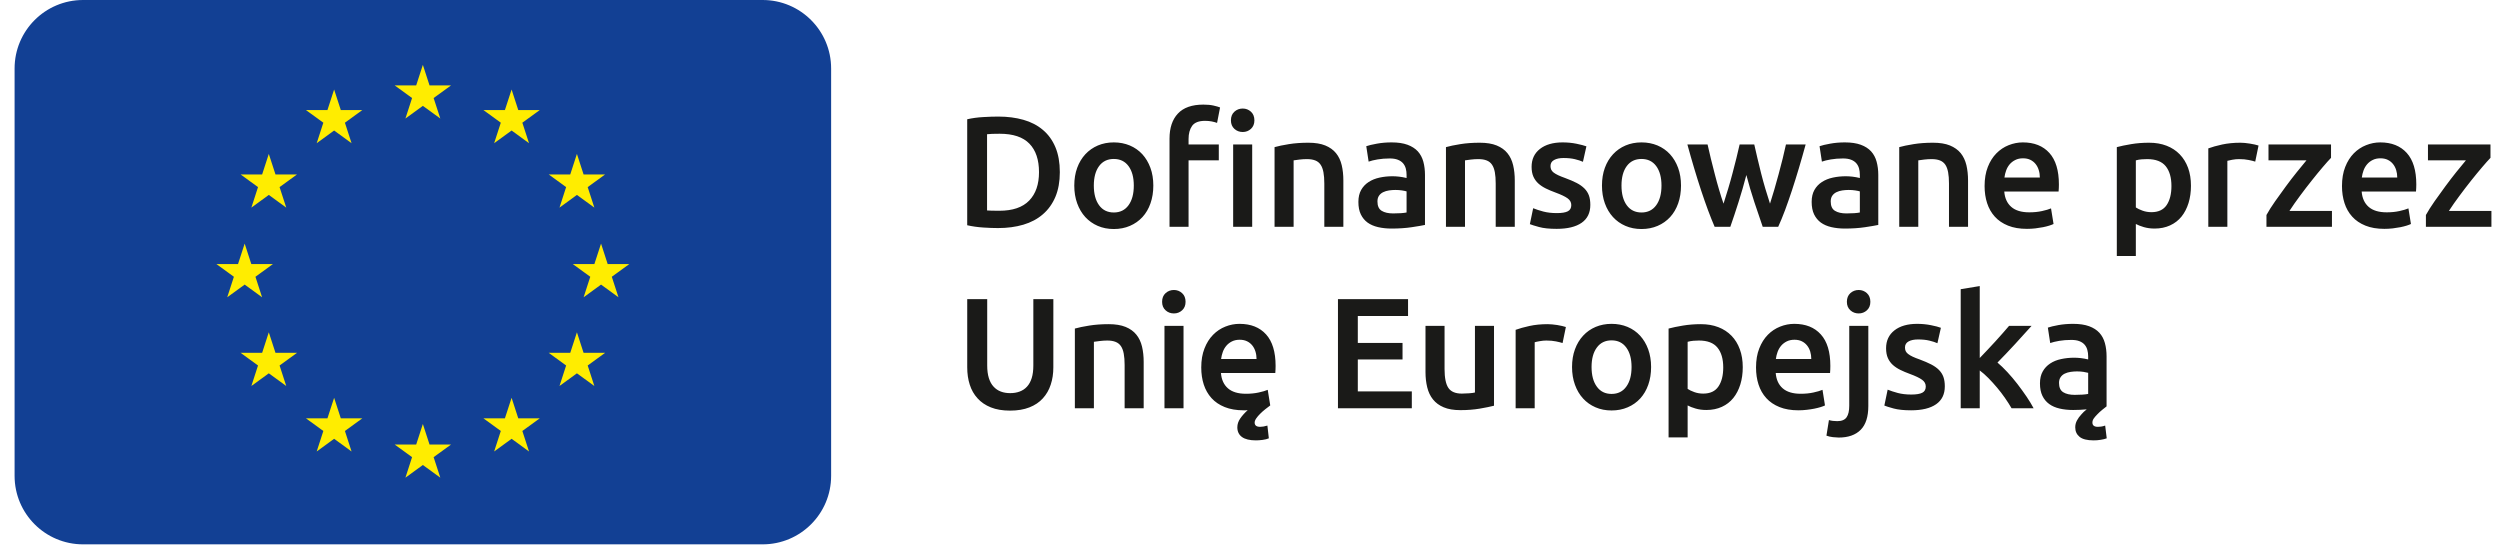 <svg width="146" height="32" viewBox="0 0 146 32" fill="none" xmlns="http://www.w3.org/2000/svg">
<g clip-path="url(#clip0_9206_642)">
<path fill-rule="evenodd" clip-rule="evenodd" d="M60.118 23.791C60.437 23.666 60.699 23.49 60.904 23.262C61.11 23.036 61.263 22.77 61.363 22.462C61.465 22.156 61.515 21.819 61.515 21.451L61.516 17.469H60.347V21.34C60.347 21.629 60.316 21.876 60.252 22.08C60.187 22.286 60.095 22.453 59.976 22.581C59.857 22.711 59.713 22.806 59.547 22.867C59.382 22.929 59.197 22.959 58.995 22.959C58.794 22.959 58.61 22.929 58.449 22.867C58.286 22.806 58.146 22.711 58.026 22.581C57.906 22.453 57.814 22.286 57.749 22.08C57.685 21.876 57.653 21.629 57.653 21.34V17.469H56.486V21.451C56.486 21.819 56.534 22.156 56.633 22.462C56.73 22.77 56.882 23.036 57.088 23.262C57.293 23.49 57.553 23.666 57.865 23.791C58.177 23.917 58.552 23.98 58.987 23.98C59.422 23.98 59.799 23.917 60.118 23.791ZM62.772 23.842H63.884V19.961C63.958 19.948 64.071 19.933 64.224 19.916C64.377 19.897 64.525 19.887 64.666 19.887C64.856 19.887 65.018 19.913 65.149 19.966C65.281 20.017 65.385 20.1 65.462 20.214C65.539 20.327 65.594 20.474 65.627 20.655C65.661 20.836 65.678 21.055 65.678 21.313V23.842H66.791V21.138C66.791 20.813 66.759 20.514 66.694 20.241C66.629 19.968 66.519 19.736 66.362 19.543C66.207 19.349 65.996 19.199 65.733 19.091C65.469 18.985 65.141 18.931 64.749 18.931C64.331 18.931 63.953 18.959 63.609 19.014C63.265 19.069 62.986 19.127 62.772 19.188V23.842ZM69.118 19.032H68.005V23.842H69.118V19.032ZM69.035 17.12C68.901 16.998 68.741 16.935 68.557 16.935C68.368 16.935 68.204 16.998 68.07 17.12C67.934 17.243 67.867 17.411 67.867 17.626C67.867 17.834 67.934 17.999 68.07 18.122C68.204 18.244 68.368 18.305 68.557 18.305C68.741 18.305 68.901 18.244 69.035 18.122C69.17 17.999 69.237 17.834 69.237 17.626C69.237 17.411 69.17 17.243 69.035 17.12ZM70.3 22.458C70.399 22.761 70.549 23.025 70.751 23.249C70.953 23.472 71.211 23.647 71.524 23.773C71.837 23.898 72.204 23.962 72.627 23.962H72.746C72.79 23.962 72.83 23.958 72.866 23.952C72.689 24.112 72.543 24.274 72.43 24.439C72.315 24.605 72.26 24.777 72.26 24.955C72.26 25.199 72.35 25.389 72.531 25.521C72.711 25.652 72.983 25.718 73.346 25.718C73.462 25.718 73.592 25.709 73.736 25.69C73.88 25.672 74.001 25.64 74.1 25.598L74.016 24.853C73.858 24.902 73.717 24.927 73.594 24.927C73.379 24.927 73.272 24.844 73.272 24.679C73.272 24.605 73.302 24.524 73.364 24.434C73.425 24.346 73.501 24.255 73.594 24.164C73.686 24.072 73.783 23.985 73.888 23.902C73.992 23.819 74.09 23.744 74.182 23.677L74.035 22.766C73.906 22.822 73.731 22.873 73.506 22.922C73.282 22.971 73.035 22.996 72.765 22.996C72.305 22.996 71.954 22.89 71.712 22.679C71.47 22.467 71.333 22.168 71.303 21.783H74.477C74.482 21.721 74.487 21.652 74.49 21.575C74.493 21.498 74.495 21.43 74.495 21.368C74.495 20.553 74.309 19.94 73.939 19.53C73.567 19.118 73.05 18.913 72.389 18.913C72.106 18.913 71.83 18.966 71.56 19.074C71.291 19.181 71.052 19.34 70.844 19.552C70.635 19.764 70.467 20.028 70.343 20.347C70.216 20.666 70.153 21.037 70.153 21.46C70.153 21.821 70.202 22.155 70.3 22.458ZM71.312 20.964C71.331 20.822 71.364 20.685 71.413 20.549C71.462 20.414 71.531 20.295 71.62 20.19C71.708 20.087 71.818 20.002 71.946 19.938C72.076 19.874 72.225 19.841 72.397 19.841C72.563 19.841 72.705 19.871 72.826 19.93C72.946 19.987 73.045 20.067 73.129 20.168C73.211 20.269 73.275 20.388 73.317 20.526C73.361 20.665 73.382 20.811 73.382 20.964H71.312ZM82.45 23.842V22.858H79.296V20.991H81.908V20.026H79.296V18.453H82.23V17.469H78.137V23.842H82.45ZM87.25 19.032H86.137V22.922C86.063 22.942 85.951 22.956 85.8 22.968C85.651 22.98 85.508 22.986 85.373 22.986C84.999 22.986 84.738 22.877 84.587 22.656C84.437 22.434 84.362 22.067 84.362 21.552V19.032H83.249V21.727C83.249 22.052 83.283 22.35 83.351 22.624C83.418 22.897 83.529 23.131 83.686 23.326C83.843 23.523 84.051 23.677 84.311 23.786C84.572 23.897 84.896 23.952 85.281 23.952C85.692 23.952 86.07 23.923 86.412 23.865C86.756 23.806 87.034 23.75 87.25 23.694V19.032ZM91.447 19.097C91.392 19.079 91.317 19.059 91.226 19.037C91.134 19.016 91.039 18.998 90.941 18.981C90.842 18.966 90.745 18.954 90.647 18.945C90.548 18.935 90.462 18.931 90.389 18.931C89.996 18.931 89.64 18.966 89.318 19.037C88.996 19.108 88.728 19.183 88.513 19.262V23.842H89.626V19.988C89.681 19.97 89.777 19.948 89.915 19.925C90.053 19.9 90.184 19.887 90.306 19.887C90.521 19.887 90.71 19.905 90.872 19.938C91.034 19.972 91.161 20.003 91.254 20.034L91.447 19.097ZM96.254 20.398C96.141 20.088 95.982 19.824 95.781 19.603C95.577 19.381 95.335 19.212 95.049 19.091C94.764 18.973 94.452 18.913 94.116 18.913C93.778 18.913 93.469 18.973 93.186 19.091C92.904 19.212 92.66 19.381 92.456 19.603C92.25 19.824 92.091 20.088 91.978 20.398C91.864 20.707 91.807 21.052 91.807 21.432C91.807 21.812 91.864 22.159 91.978 22.472C92.091 22.785 92.249 23.051 92.451 23.272C92.653 23.492 92.895 23.664 93.177 23.786C93.459 23.91 93.772 23.971 94.116 23.971C94.458 23.971 94.772 23.91 95.058 23.786C95.343 23.664 95.587 23.492 95.789 23.272C95.991 23.051 96.148 22.785 96.258 22.472C96.369 22.159 96.424 21.812 96.424 21.432C96.424 21.052 96.366 20.707 96.254 20.398ZM94.974 22.581C94.77 22.864 94.483 23.005 94.116 23.005C93.748 23.005 93.46 22.864 93.256 22.581C93.05 22.3 92.947 21.917 92.947 21.432C92.947 20.954 93.05 20.575 93.256 20.296C93.46 20.017 93.748 19.877 94.116 19.877C94.483 19.877 94.77 20.017 94.974 20.296C95.18 20.575 95.283 20.954 95.283 21.432C95.283 21.917 95.18 22.3 94.974 22.581ZM100.355 22.573C100.168 22.849 99.873 22.986 99.468 22.986C99.285 22.986 99.111 22.958 98.949 22.899C98.786 22.84 98.655 22.778 98.558 22.711V19.961C98.668 19.931 98.78 19.911 98.893 19.901C99.007 19.892 99.115 19.887 99.22 19.887C99.717 19.887 100.077 20.026 100.3 20.301C100.525 20.576 100.637 20.964 100.637 21.46C100.637 21.926 100.543 22.297 100.355 22.573ZM101.606 20.398C101.493 20.088 101.331 19.825 101.119 19.607C100.907 19.39 100.652 19.222 100.351 19.106C100.051 18.99 99.711 18.931 99.331 18.931C98.963 18.931 98.613 18.959 98.281 19.014C97.951 19.069 97.672 19.127 97.445 19.188V25.543H98.558V23.677C98.68 23.744 98.837 23.805 99.027 23.86C99.217 23.916 99.425 23.943 99.652 23.943C99.99 23.943 100.291 23.881 100.558 23.759C100.825 23.637 101.047 23.465 101.225 23.244C101.403 23.024 101.539 22.759 101.635 22.453C101.73 22.146 101.777 21.809 101.777 21.442C101.777 21.055 101.72 20.707 101.606 20.398ZM102.699 22.458C102.797 22.761 102.947 23.025 103.15 23.249C103.352 23.472 103.61 23.647 103.923 23.773C104.234 23.898 104.603 23.962 105.025 23.962C105.191 23.962 105.353 23.952 105.513 23.933C105.672 23.916 105.822 23.892 105.959 23.865C106.097 23.837 106.22 23.806 106.328 23.773C106.435 23.739 106.518 23.707 106.579 23.677L106.434 22.766C106.305 22.822 106.128 22.873 105.904 22.922C105.681 22.971 105.434 22.996 105.164 22.996C104.704 22.996 104.353 22.89 104.111 22.679C103.868 22.467 103.732 22.168 103.702 21.783H106.875C106.88 21.721 106.885 21.652 106.888 21.575C106.891 21.498 106.892 21.43 106.892 21.368C106.892 20.553 106.708 19.94 106.336 19.53C105.965 19.118 105.449 18.913 104.786 18.913C104.505 18.913 104.229 18.966 103.959 19.074C103.69 19.181 103.449 19.34 103.241 19.552C103.033 19.764 102.866 20.028 102.741 20.347C102.614 20.666 102.552 21.037 102.552 21.46C102.552 21.821 102.6 22.155 102.699 22.458ZM103.711 20.964C103.729 20.822 103.762 20.685 103.812 20.549C103.862 20.414 103.93 20.295 104.019 20.19C104.107 20.087 104.217 20.002 104.345 19.938C104.473 19.874 104.624 19.841 104.795 19.841C104.961 19.841 105.104 19.871 105.224 19.93C105.343 19.987 105.444 20.067 105.526 20.168C105.61 20.269 105.672 20.388 105.716 20.526C105.758 20.665 105.779 20.811 105.779 20.964H103.711ZM108.664 25.101C108.961 24.802 109.11 24.338 109.11 23.714V19.032H107.996V23.694C107.996 23.996 107.945 24.22 107.84 24.371C107.736 24.52 107.555 24.595 107.297 24.595C107.109 24.595 106.946 24.574 106.81 24.532L106.664 25.442C106.774 25.485 106.901 25.513 107.044 25.53C107.19 25.545 107.301 25.553 107.381 25.553C107.938 25.553 108.365 25.402 108.664 25.101ZM109.027 17.12C108.892 16.998 108.733 16.935 108.548 16.935C108.359 16.935 108.196 16.998 108.061 17.12C107.926 17.243 107.858 17.411 107.858 17.626C107.858 17.834 107.926 17.999 108.061 18.122C108.196 18.244 108.359 18.305 108.548 18.305C108.733 18.305 108.892 18.244 109.027 18.122C109.161 17.999 109.229 17.834 109.229 17.626C109.229 17.411 109.161 17.243 109.027 17.12ZM110.832 22.95C110.603 22.888 110.405 22.824 110.239 22.756L110.046 23.685C110.151 23.729 110.331 23.785 110.589 23.856C110.847 23.926 111.187 23.962 111.61 23.962C112.242 23.962 112.728 23.844 113.068 23.608C113.408 23.371 113.577 23.024 113.577 22.564C113.577 22.35 113.55 22.165 113.495 22.012C113.44 21.859 113.352 21.723 113.234 21.603C113.114 21.483 112.962 21.376 112.777 21.28C112.594 21.186 112.37 21.09 112.106 20.991C111.946 20.936 111.812 20.882 111.702 20.831C111.591 20.778 111.503 20.726 111.435 20.674C111.368 20.621 111.321 20.565 111.292 20.504C111.265 20.442 111.251 20.372 111.251 20.292C111.251 20.133 111.322 20.014 111.463 19.938C111.604 19.861 111.788 19.824 112.014 19.824C112.265 19.824 112.486 19.846 112.677 19.892C112.866 19.938 113.023 19.988 113.145 20.044L113.348 19.143C113.219 19.093 113.025 19.042 112.769 18.991C112.511 18.939 112.242 18.913 111.96 18.913C111.402 18.913 110.959 19.04 110.635 19.294C110.31 19.548 110.147 19.897 110.147 20.338C110.147 20.565 110.183 20.756 110.253 20.913C110.324 21.069 110.42 21.202 110.543 21.313C110.665 21.422 110.811 21.52 110.981 21.603C111.149 21.685 111.333 21.764 111.536 21.837C111.868 21.959 112.105 22.073 112.249 22.178C112.394 22.281 112.465 22.413 112.465 22.573C112.465 22.745 112.397 22.866 112.262 22.935C112.127 23.006 111.914 23.041 111.619 23.041C111.325 23.041 111.063 23.011 110.832 22.95ZM115.617 16.706L114.505 16.889V23.842H115.617V21.634C115.783 21.758 115.951 21.906 116.123 22.08C116.295 22.255 116.463 22.441 116.629 22.637C116.795 22.833 116.949 23.036 117.093 23.244C117.237 23.452 117.366 23.652 117.475 23.842H118.763C118.653 23.633 118.515 23.407 118.35 23.162C118.183 22.917 118.007 22.671 117.818 22.426C117.627 22.18 117.432 21.948 117.231 21.732C117.028 21.513 116.836 21.328 116.652 21.174C116.994 20.826 117.336 20.467 117.675 20.099C118.015 19.732 118.338 19.375 118.643 19.032H117.328C117.23 19.148 117.111 19.285 116.974 19.441C116.836 19.598 116.69 19.76 116.537 19.93C116.385 20.097 116.228 20.266 116.068 20.434C115.909 20.602 115.758 20.761 115.617 20.908V16.706ZM120.21 18.985C119.94 19.035 119.734 19.085 119.594 19.133L119.732 20.034C119.867 19.986 120.041 19.943 120.257 19.906C120.471 19.87 120.706 19.851 120.964 19.851C121.154 19.851 121.312 19.875 121.438 19.925C121.563 19.973 121.665 20.043 121.742 20.131C121.818 20.22 121.872 20.323 121.901 20.439C121.933 20.555 121.949 20.679 121.949 20.807V20.991C121.794 20.954 121.651 20.928 121.515 20.913C121.381 20.898 121.252 20.89 121.129 20.89C120.866 20.89 120.613 20.917 120.371 20.969C120.129 21.02 119.915 21.106 119.732 21.227C119.548 21.348 119.402 21.502 119.296 21.692C119.187 21.881 119.134 22.113 119.134 22.39C119.134 22.677 119.181 22.919 119.276 23.116C119.371 23.312 119.503 23.471 119.672 23.594C119.84 23.717 120.045 23.805 120.284 23.86C120.522 23.916 120.786 23.943 121.074 23.943C121.215 23.943 121.352 23.94 121.483 23.933C121.616 23.927 121.743 23.918 121.865 23.906C121.743 23.998 121.639 24.097 121.553 24.2C121.448 24.311 121.362 24.429 121.295 24.555C121.227 24.68 121.194 24.813 121.194 24.955C121.194 25.188 121.278 25.373 121.447 25.511C121.616 25.649 121.889 25.718 122.27 25.718C122.405 25.718 122.541 25.708 122.679 25.685C122.817 25.664 122.935 25.636 123.033 25.598L122.942 24.853C122.855 24.884 122.776 24.904 122.701 24.913C122.629 24.923 122.568 24.927 122.518 24.927C122.304 24.927 122.197 24.844 122.197 24.679C122.197 24.599 122.22 24.523 122.27 24.448C122.32 24.376 122.386 24.295 122.472 24.209C122.571 24.105 122.67 24.013 122.771 23.933C122.872 23.855 122.957 23.786 123.024 23.732V20.817C123.024 20.534 122.992 20.275 122.927 20.039C122.863 19.804 122.756 19.603 122.606 19.437C122.455 19.272 122.254 19.143 122.004 19.051C121.751 18.959 121.443 18.913 121.074 18.913C120.767 18.913 120.481 18.936 120.21 18.985ZM120.496 22.908C120.33 22.808 120.247 22.625 120.247 22.362C120.247 22.226 120.278 22.114 120.34 22.026C120.4 21.937 120.482 21.867 120.582 21.819C120.684 21.77 120.797 21.736 120.922 21.718C121.048 21.699 121.172 21.69 121.295 21.69C121.435 21.69 121.565 21.699 121.681 21.718C121.797 21.736 121.886 21.755 121.949 21.773V23.005C121.771 23.041 121.51 23.06 121.166 23.06C120.885 23.06 120.66 23.01 120.496 22.908Z" fill="#1A1A18"/>
<path fill-rule="evenodd" clip-rule="evenodd" d="M57.644 7.839C57.791 7.82 58.037 7.811 58.381 7.811C59.164 7.811 59.744 8.004 60.118 8.391C60.492 8.777 60.678 9.331 60.678 10.055C60.678 10.766 60.487 11.319 60.104 11.714C59.72 12.11 59.14 12.308 58.362 12.308C58.171 12.308 58.022 12.306 57.911 12.303C57.8 12.3 57.712 12.296 57.644 12.29V7.839ZM61.636 8.597C61.464 8.189 61.221 7.852 60.904 7.586C60.589 7.319 60.21 7.122 59.769 6.997C59.328 6.872 58.839 6.808 58.306 6.808C58.049 6.808 57.755 6.817 57.424 6.837C57.092 6.855 56.779 6.898 56.485 6.965V13.154C56.779 13.222 57.09 13.265 57.414 13.287C57.739 13.309 58.031 13.319 58.288 13.319C58.828 13.319 59.319 13.253 59.764 13.122C60.209 12.99 60.589 12.788 60.904 12.514C61.221 12.242 61.464 11.901 61.636 11.495C61.807 11.086 61.894 10.606 61.894 10.055C61.894 9.49 61.807 9.005 61.636 8.597ZM67.184 9.801C67.071 9.492 66.913 9.228 66.711 9.006C66.508 8.786 66.265 8.616 65.979 8.495C65.694 8.376 65.383 8.316 65.046 8.316C64.708 8.316 64.399 8.376 64.118 8.495C63.835 8.616 63.592 8.786 63.386 9.006C63.181 9.228 63.021 9.492 62.908 9.801C62.794 10.111 62.738 10.457 62.738 10.837C62.738 11.217 62.794 11.563 62.908 11.876C63.021 12.189 63.179 12.455 63.381 12.676C63.584 12.896 63.826 13.069 64.108 13.191C64.391 13.314 64.702 13.375 65.046 13.375C65.39 13.375 65.704 13.314 65.988 13.191C66.273 13.069 66.518 12.896 66.72 12.676C66.923 12.455 67.079 12.189 67.188 11.876C67.299 11.563 67.354 11.217 67.354 10.837C67.354 10.457 67.298 10.111 67.184 9.801ZM65.906 11.986C65.7 12.268 65.414 12.409 65.046 12.409C64.678 12.409 64.392 12.268 64.186 11.986C63.981 11.704 63.879 11.321 63.879 10.837C63.879 10.358 63.981 9.979 64.186 9.7C64.392 9.421 64.678 9.283 65.046 9.283C65.414 9.283 65.7 9.421 65.906 9.7C66.112 9.979 66.214 10.358 66.214 10.837C66.214 11.321 66.112 11.704 65.906 11.986ZM73.128 8.437H72.016V13.247H73.128V8.437ZM73.055 6.523C72.919 6.401 72.761 6.339 72.576 6.339C72.386 6.339 72.224 6.401 72.089 6.523C71.954 6.646 71.886 6.814 71.886 7.03C71.886 7.238 71.954 7.402 72.089 7.526C72.224 7.648 72.386 7.709 72.576 7.709C72.761 7.709 72.919 7.648 73.055 7.526C73.189 7.402 73.257 7.238 73.257 7.03C73.257 6.814 73.189 6.646 73.055 6.523ZM68.788 6.634C68.462 6.982 68.3 7.471 68.3 8.096V13.247H69.412V9.365H71.178V8.437H69.412V8.114C69.412 7.801 69.481 7.547 69.619 7.351C69.758 7.156 70.011 7.057 70.378 7.057C70.519 7.057 70.65 7.07 70.769 7.093C70.889 7.118 70.991 7.146 71.077 7.177L71.252 6.275C71.159 6.239 71.032 6.201 70.87 6.165C70.708 6.128 70.51 6.109 70.277 6.109C69.609 6.109 69.112 6.285 68.788 6.634ZM74.434 13.247H75.547V9.365C75.619 9.353 75.733 9.338 75.887 9.319C76.039 9.3 76.186 9.292 76.328 9.292C76.518 9.292 76.678 9.318 76.811 9.37C76.943 9.421 77.047 9.505 77.123 9.618C77.201 9.731 77.255 9.878 77.289 10.059C77.323 10.241 77.34 10.459 77.34 10.717V13.247H78.452V10.541C78.452 10.217 78.421 9.918 78.356 9.645C78.291 9.373 78.181 9.139 78.024 8.946C77.868 8.753 77.658 8.604 77.395 8.495C77.131 8.388 76.803 8.335 76.411 8.335C75.994 8.335 75.614 8.362 75.27 8.418C74.928 8.473 74.649 8.531 74.434 8.592V13.247ZM80.691 12.312C80.525 12.211 80.443 12.029 80.443 11.765C80.443 11.63 80.473 11.518 80.534 11.43C80.595 11.34 80.677 11.272 80.778 11.223C80.879 11.174 80.993 11.139 81.118 11.121C81.244 11.103 81.368 11.093 81.491 11.093C81.632 11.093 81.76 11.103 81.877 11.121C81.993 11.139 82.083 11.159 82.144 11.177V12.409C81.966 12.445 81.705 12.464 81.361 12.464C81.08 12.464 80.856 12.414 80.691 12.312ZM80.406 8.391C80.136 8.439 79.931 8.489 79.79 8.538L79.928 9.439C80.063 9.39 80.237 9.346 80.452 9.31C80.666 9.274 80.902 9.254 81.159 9.254C81.35 9.254 81.508 9.279 81.633 9.329C81.759 9.377 81.86 9.447 81.937 9.534C82.013 9.624 82.067 9.726 82.098 9.844C82.129 9.959 82.144 10.082 82.144 10.211V10.396C81.991 10.358 81.846 10.332 81.712 10.317C81.577 10.302 81.449 10.293 81.325 10.293C81.061 10.293 80.809 10.319 80.566 10.372C80.325 10.424 80.112 10.51 79.928 10.63C79.744 10.749 79.598 10.904 79.491 11.093C79.384 11.284 79.33 11.517 79.33 11.792C79.33 12.082 79.376 12.323 79.472 12.519C79.567 12.716 79.699 12.875 79.867 12.999C80.037 13.12 80.24 13.209 80.479 13.264C80.718 13.319 80.981 13.348 81.27 13.348C81.705 13.348 82.097 13.321 82.443 13.269C82.789 13.217 83.047 13.173 83.219 13.136V10.22C83.219 9.938 83.187 9.679 83.123 9.442C83.059 9.207 82.951 9.006 82.802 8.84C82.651 8.676 82.449 8.546 82.199 8.454C81.947 8.362 81.638 8.316 81.27 8.316C80.964 8.316 80.676 8.341 80.406 8.391ZM84.444 13.247H85.556V9.365C85.629 9.353 85.743 9.338 85.896 9.319C86.05 9.3 86.198 9.292 86.338 9.292C86.528 9.292 86.689 9.318 86.821 9.37C86.953 9.421 87.057 9.505 87.133 9.618C87.211 9.731 87.265 9.878 87.299 10.059C87.333 10.241 87.349 10.459 87.349 10.717V13.247H88.463V10.541C88.463 10.217 88.431 9.918 88.366 9.645C88.302 9.373 88.191 9.139 88.034 8.946C87.879 8.753 87.669 8.604 87.405 8.495C87.141 8.388 86.813 8.335 86.421 8.335C86.003 8.335 85.624 8.362 85.28 8.418C84.936 8.473 84.657 8.531 84.444 8.592V13.247ZM90.13 12.354C89.901 12.292 89.703 12.229 89.537 12.16L89.344 13.09C89.449 13.132 89.629 13.189 89.887 13.259C90.145 13.33 90.484 13.365 90.908 13.365C91.54 13.365 92.026 13.248 92.366 13.012C92.706 12.776 92.875 12.427 92.875 11.967C92.875 11.753 92.848 11.569 92.793 11.416C92.737 11.263 92.65 11.126 92.531 11.007C92.411 10.888 92.26 10.779 92.077 10.685C91.891 10.59 91.668 10.493 91.404 10.396C91.244 10.339 91.11 10.286 91 10.234C90.889 10.181 90.801 10.13 90.733 10.078C90.666 10.025 90.618 9.969 90.591 9.907C90.563 9.846 90.549 9.776 90.549 9.697C90.549 9.537 90.619 9.419 90.761 9.343C90.902 9.265 91.085 9.228 91.311 9.228C91.563 9.228 91.784 9.25 91.975 9.296C92.164 9.343 92.321 9.392 92.444 9.449L92.646 8.546C92.516 8.498 92.323 8.447 92.066 8.394C91.809 8.342 91.54 8.316 91.257 8.316C90.7 8.316 90.257 8.444 89.932 8.698C89.608 8.953 89.445 9.3 89.445 9.743C89.445 9.968 89.481 10.16 89.551 10.317C89.622 10.473 89.718 10.606 89.841 10.717C89.963 10.827 90.109 10.924 90.277 11.007C90.445 11.09 90.631 11.168 90.834 11.242C91.165 11.364 91.403 11.477 91.547 11.582C91.69 11.685 91.763 11.817 91.763 11.977C91.763 12.149 91.695 12.27 91.561 12.339C91.425 12.411 91.211 12.445 90.916 12.445C90.623 12.445 90.361 12.415 90.13 12.354ZM98.001 9.801C97.887 9.492 97.73 9.228 97.527 9.006C97.325 8.786 97.081 8.616 96.797 8.495C96.512 8.376 96.2 8.316 95.864 8.316C95.526 8.316 95.216 8.376 94.934 8.495C94.651 8.616 94.408 8.786 94.203 9.006C93.997 9.228 93.837 9.492 93.724 9.801C93.611 10.111 93.555 10.457 93.555 10.837C93.555 11.217 93.611 11.563 93.724 11.876C93.837 12.189 93.996 12.455 94.198 12.676C94.399 12.896 94.642 13.069 94.925 13.191C95.207 13.314 95.52 13.375 95.864 13.375C96.206 13.375 96.52 13.314 96.806 13.191C97.091 13.069 97.334 12.896 97.537 12.676C97.739 12.455 97.895 12.189 98.006 11.876C98.115 11.563 98.171 11.217 98.171 10.837C98.171 10.457 98.114 10.111 98.001 9.801ZM96.723 11.986C96.517 12.268 96.231 12.409 95.864 12.409C95.495 12.409 95.208 12.268 95.002 11.986C94.797 11.704 94.695 11.321 94.695 10.837C94.695 10.358 94.797 9.979 95.002 9.7C95.208 9.421 95.495 9.283 95.864 9.283C96.231 9.283 96.517 9.421 96.723 9.7C96.928 9.979 97.031 10.358 97.031 10.837C97.031 11.321 96.928 11.704 96.723 11.986ZM102.452 11.797C102.62 12.31 102.783 12.792 102.943 13.247H103.846C103.976 12.964 104.108 12.642 104.244 12.281C104.377 11.918 104.514 11.532 104.649 11.121C104.783 10.711 104.919 10.278 105.054 9.825C105.188 9.371 105.322 8.909 105.45 8.437H104.3C104.245 8.693 104.18 8.971 104.107 9.268C104.033 9.566 103.953 9.87 103.87 10.179C103.788 10.489 103.703 10.791 103.616 11.085C103.53 11.379 103.447 11.649 103.368 11.893C103.275 11.612 103.184 11.321 103.096 11.021C103.008 10.72 102.924 10.421 102.848 10.119C102.772 9.819 102.7 9.526 102.634 9.24C102.565 8.956 102.504 8.688 102.449 8.437H101.594C101.54 8.688 101.476 8.956 101.405 9.24C101.334 9.526 101.259 9.819 101.179 10.119C101.1 10.421 101.015 10.72 100.925 11.021C100.837 11.321 100.747 11.612 100.654 11.893C100.568 11.649 100.482 11.379 100.396 11.085C100.308 10.791 100.226 10.489 100.146 10.179C100.065 9.87 99.988 9.566 99.915 9.268C99.841 8.971 99.776 8.693 99.722 8.437H98.543C98.672 8.909 98.803 9.371 98.939 9.825C99.075 10.278 99.209 10.711 99.345 11.121C99.48 11.532 99.616 11.918 99.75 12.281C99.885 12.642 100.014 12.964 100.136 13.247H101.05C101.209 12.792 101.37 12.31 101.532 11.797C101.695 11.285 101.846 10.759 101.987 10.22C102.128 10.759 102.284 11.287 102.452 11.797ZM107.162 12.312C106.996 12.211 106.914 12.029 106.914 11.765C106.914 11.63 106.944 11.518 107.005 11.43C107.067 11.34 107.148 11.272 107.249 11.223C107.35 11.174 107.464 11.139 107.589 11.121C107.715 11.103 107.84 11.093 107.962 11.093C108.104 11.093 108.232 11.103 108.348 11.121C108.465 11.139 108.554 11.159 108.615 11.177V12.409C108.438 12.445 108.176 12.464 107.834 12.464C107.552 12.464 107.328 12.414 107.162 12.312ZM106.877 8.391C106.608 8.439 106.402 8.489 106.261 8.538L106.399 9.439C106.534 9.39 106.708 9.346 106.923 9.31C107.137 9.274 107.374 9.254 107.631 9.254C107.821 9.254 107.979 9.279 108.105 9.329C108.23 9.377 108.332 9.447 108.408 9.534C108.484 9.624 108.539 9.726 108.569 9.844C108.599 9.959 108.615 10.082 108.615 10.211V10.396C108.462 10.358 108.317 10.332 108.183 10.317C108.048 10.302 107.92 10.293 107.798 10.293C107.533 10.293 107.28 10.319 107.037 10.372C106.796 10.424 106.583 10.51 106.399 10.63C106.215 10.749 106.069 10.904 105.962 11.093C105.855 11.284 105.801 11.517 105.801 11.792C105.801 12.082 105.849 12.323 105.943 12.519C106.039 12.716 106.171 12.875 106.338 12.999C106.508 13.12 106.711 13.209 106.95 13.264C107.189 13.319 107.454 13.348 107.741 13.348C108.176 13.348 108.568 13.321 108.914 13.269C109.26 13.217 109.52 13.173 109.692 13.136V10.22C109.692 9.938 109.659 9.679 109.594 9.442C109.531 9.207 109.422 9.006 109.273 8.84C109.122 8.676 108.922 8.546 108.67 8.454C108.419 8.362 108.109 8.316 107.741 8.316C107.435 8.316 107.147 8.341 106.877 8.391ZM110.915 13.247H112.028V9.365C112.1 9.353 112.215 9.338 112.368 9.319C112.522 9.3 112.669 9.292 112.809 9.292C112.999 9.292 113.161 9.318 113.293 9.37C113.424 9.421 113.528 9.505 113.606 9.618C113.682 9.731 113.736 9.878 113.77 10.059C113.804 10.241 113.821 10.459 113.821 10.717V13.247H114.934V10.541C114.934 10.217 114.902 9.918 114.838 9.645C114.772 9.373 114.662 9.139 114.507 8.946C114.35 8.753 114.139 8.604 113.876 8.495C113.612 8.388 113.285 8.335 112.893 8.335C112.475 8.335 112.095 8.362 111.753 8.418C111.409 8.473 111.13 8.531 110.915 8.592V13.247ZM116.047 11.862C116.145 12.165 116.295 12.429 116.497 12.652C116.7 12.877 116.958 13.051 117.27 13.177C117.582 13.303 117.95 13.365 118.373 13.365C118.539 13.365 118.701 13.356 118.86 13.338C119.02 13.319 119.168 13.296 119.307 13.269C119.445 13.242 119.567 13.21 119.674 13.177C119.781 13.143 119.866 13.111 119.927 13.081L119.78 12.17C119.652 12.225 119.476 12.277 119.252 12.326C119.027 12.376 118.781 12.4 118.51 12.4C118.052 12.4 117.7 12.295 117.459 12.083C117.216 11.871 117.08 11.572 117.049 11.186H120.221C120.227 11.124 120.231 11.056 120.235 10.979C120.239 10.903 120.24 10.834 120.24 10.772C120.24 9.956 120.054 9.344 119.684 8.933C119.313 8.523 118.797 8.316 118.134 8.316C117.852 8.316 117.576 8.371 117.305 8.478C117.037 8.585 116.797 8.744 116.589 8.956C116.381 9.168 116.212 9.432 116.088 9.751C115.962 10.07 115.9 10.442 115.9 10.864C115.9 11.226 115.948 11.558 116.047 11.862ZM117.059 10.367C117.077 10.226 117.11 10.088 117.16 9.953C117.208 9.819 117.278 9.699 117.366 9.594C117.455 9.49 117.565 9.406 117.693 9.343C117.821 9.278 117.972 9.245 118.143 9.245C118.308 9.245 118.451 9.275 118.571 9.333C118.69 9.391 118.791 9.471 118.874 9.572C118.956 9.673 119.02 9.792 119.062 9.931C119.106 10.069 119.127 10.214 119.127 10.367H117.059ZM126.532 11.977C126.345 12.252 126.049 12.391 125.644 12.391C125.461 12.391 125.287 12.361 125.125 12.303C124.963 12.245 124.832 12.182 124.733 12.115V9.365C124.844 9.334 124.955 9.314 125.07 9.305C125.183 9.296 125.292 9.292 125.395 9.292C125.892 9.292 126.252 9.43 126.477 9.705C126.7 9.981 126.812 10.367 126.812 10.864C126.812 11.33 126.718 11.7 126.532 11.977ZM127.783 9.801C127.668 9.492 127.506 9.229 127.294 9.011C127.084 8.794 126.827 8.626 126.527 8.51C126.226 8.393 125.886 8.335 125.506 8.335C125.138 8.335 124.788 8.362 124.458 8.418C124.127 8.473 123.847 8.531 123.622 8.592V14.949H124.733V13.081C124.857 13.147 125.013 13.209 125.202 13.264C125.393 13.319 125.602 13.348 125.829 13.348C126.165 13.348 126.467 13.285 126.733 13.163C127 13.041 127.223 12.869 127.4 12.649C127.578 12.427 127.714 12.164 127.81 11.857C127.905 11.551 127.952 11.213 127.952 10.845C127.952 10.459 127.896 10.111 127.783 9.801ZM131.899 8.5C131.844 8.482 131.769 8.463 131.678 8.44C131.586 8.419 131.491 8.402 131.393 8.386C131.294 8.371 131.197 8.358 131.099 8.348C131 8.339 130.914 8.335 130.841 8.335C130.449 8.335 130.092 8.371 129.77 8.44C129.447 8.511 129.179 8.586 128.965 8.666V13.247H130.078V9.392C130.134 9.374 130.23 9.353 130.367 9.329C130.505 9.304 130.636 9.292 130.758 9.292C130.973 9.292 131.161 9.309 131.323 9.343C131.486 9.376 131.613 9.407 131.705 9.439L131.899 8.5ZM136.132 8.437H132.48V9.365H134.697C134.532 9.561 134.343 9.791 134.132 10.055C133.92 10.318 133.707 10.596 133.492 10.888C133.277 11.178 133.069 11.467 132.867 11.756C132.665 12.044 132.495 12.311 132.361 12.556V13.247H136.186V12.317H133.704C133.889 12.035 134.094 11.739 134.325 11.43C134.554 11.12 134.783 10.823 135.01 10.538C135.236 10.252 135.45 9.993 135.648 9.76C135.847 9.527 136.008 9.346 136.132 9.218V8.437ZM136.919 11.862C137.016 12.165 137.167 12.429 137.369 12.652C137.571 12.877 137.829 13.051 138.143 13.177C138.454 13.303 138.822 13.365 139.246 13.365C139.41 13.365 139.573 13.356 139.733 13.338C139.892 13.319 140.041 13.296 140.179 13.269C140.316 13.242 140.439 13.21 140.546 13.177C140.654 13.143 140.737 13.111 140.799 13.081L140.652 12.17C140.524 12.225 140.347 12.277 140.124 12.326C139.9 12.376 139.653 12.4 139.384 12.4C138.923 12.4 138.573 12.295 138.331 12.083C138.088 11.871 137.952 11.572 137.921 11.186H141.094C141.1 11.124 141.105 11.056 141.107 10.979C141.11 10.903 141.112 10.834 141.112 10.772C141.112 9.956 140.927 9.344 140.556 8.933C140.185 8.523 139.668 8.316 139.006 8.316C138.723 8.316 138.448 8.371 138.179 8.478C137.908 8.585 137.67 8.744 137.461 8.956C137.253 9.168 137.085 9.432 136.96 9.751C136.834 10.07 136.772 10.442 136.772 10.864C136.772 11.226 136.821 11.558 136.919 11.862ZM137.93 10.367C137.948 10.226 137.982 10.088 138.031 9.953C138.08 9.819 138.15 9.699 138.239 9.594C138.327 9.49 138.437 9.406 138.565 9.343C138.694 9.278 138.844 9.245 139.015 9.245C139.181 9.245 139.324 9.275 139.442 9.333C139.562 9.391 139.664 9.471 139.746 9.572C139.83 9.673 139.892 9.792 139.936 9.931C139.978 10.069 139.999 10.214 139.999 10.367H137.93ZM145.444 8.437H141.793V9.365H144.009C143.844 9.561 143.654 9.791 143.442 10.055C143.232 10.318 143.019 10.596 142.804 10.888C142.589 11.178 142.381 11.467 142.179 11.756C141.977 12.044 141.808 12.311 141.673 12.556V13.247L145.499 13.245V12.317H143.016C143.199 12.035 143.406 11.739 143.637 11.43C143.866 11.12 144.094 10.823 144.321 10.538C144.548 10.252 144.762 9.993 144.961 9.76C145.16 9.527 145.32 9.346 145.444 9.218V8.437Z" fill="#1A1A18"/>
<path d="M4.852 -0H44.538C46.747 -0 48.538 1.791 48.538 4V27.79C48.538 30 46.747 31.79 44.538 31.79H4.852C2.642 31.79 0.852 30 0.852 27.79V4C0.852 1.791 2.642 -0 4.852 -0Z" fill="#124094"/>
<path fill-rule="evenodd" clip-rule="evenodd" d="M24.695 3.788L25.084 4.986H26.343L25.324 5.725L25.714 6.922L24.695 6.182L23.677 6.922L24.065 5.725L23.047 4.986H24.306L24.695 3.788Z" fill="#FFED00"/>
<path fill-rule="evenodd" clip-rule="evenodd" d="M24.695 24.762L25.084 25.959H26.343L25.324 26.698L25.714 27.896L24.695 27.156L23.677 27.896L24.065 26.698L23.047 25.959H24.306L24.695 24.762Z" fill="#FFED00"/>
<path fill-rule="evenodd" clip-rule="evenodd" d="M14.289 14.226L14.677 15.423H15.936L14.918 16.163L15.306 17.361L14.289 16.62L13.27 17.361L13.659 16.163L12.641 15.423H13.9L14.289 14.226Z" fill="#FFED00"/>
<path fill-rule="evenodd" clip-rule="evenodd" d="M35.101 14.226L35.489 15.423H36.749L35.729 16.163L36.119 17.361L35.101 16.62L34.083 17.361L34.472 16.163L33.453 15.423H34.711L35.101 14.226Z" fill="#FFED00"/>
<path fill-rule="evenodd" clip-rule="evenodd" d="M29.877 5.228L30.266 6.426H31.524L30.505 7.166L30.895 8.363L29.877 7.622L28.858 8.363L29.247 7.166L28.229 6.426H29.487L29.877 5.228Z" fill="#FFED00"/>
<path fill-rule="evenodd" clip-rule="evenodd" d="M19.513 5.228L19.902 6.426H21.161L20.143 7.166L20.531 8.363L19.513 7.622L18.495 8.363L18.883 7.166L17.865 6.426H19.123L19.513 5.228Z" fill="#FFED00"/>
<path fill-rule="evenodd" clip-rule="evenodd" d="M29.877 23.232L30.266 24.429H31.524L30.505 25.169L30.895 26.367L29.877 25.625L28.858 26.367L29.247 25.169L28.229 24.429H29.487L29.877 23.232Z" fill="#FFED00"/>
<path fill-rule="evenodd" clip-rule="evenodd" d="M19.513 23.232L19.902 24.429H21.161L20.143 25.169L20.531 26.367L19.513 25.625L18.495 26.367L18.883 25.169L17.865 24.429H19.123L19.513 23.232Z" fill="#FFED00"/>
<path fill-rule="evenodd" clip-rule="evenodd" d="M33.692 8.989L34.081 10.187H35.339L34.321 10.927L34.71 12.125L33.692 11.383L32.674 12.125L33.062 10.927L32.044 10.187H33.303L33.692 8.989Z" fill="#FFED00"/>
<path fill-rule="evenodd" clip-rule="evenodd" d="M15.698 8.989L16.088 10.187H17.346L16.327 10.927L16.717 12.125L15.698 11.383L14.68 12.125L15.068 10.927L14.05 10.187H15.309L15.698 8.989Z" fill="#FFED00"/>
<path fill-rule="evenodd" clip-rule="evenodd" d="M33.692 19.407L34.081 20.605H35.339L34.321 21.345L34.71 22.542L33.692 21.802L32.674 22.542L33.062 21.345L32.044 20.605H33.303L33.692 19.407Z" fill="#FFED00"/>
<path fill-rule="evenodd" clip-rule="evenodd" d="M15.698 19.407L16.088 20.605H17.346L16.327 21.345L16.717 22.542L15.698 21.802L14.68 22.542L15.068 21.345L14.05 20.605H15.309L15.698 19.407Z" fill="#FFED00"/>
</g>
<defs>
<clipPath id="clip0_9206_642">
<rect width="144.748" height="32" fill="white" transform="translate(0.852)"/>
</clipPath>
</defs>
</svg>
